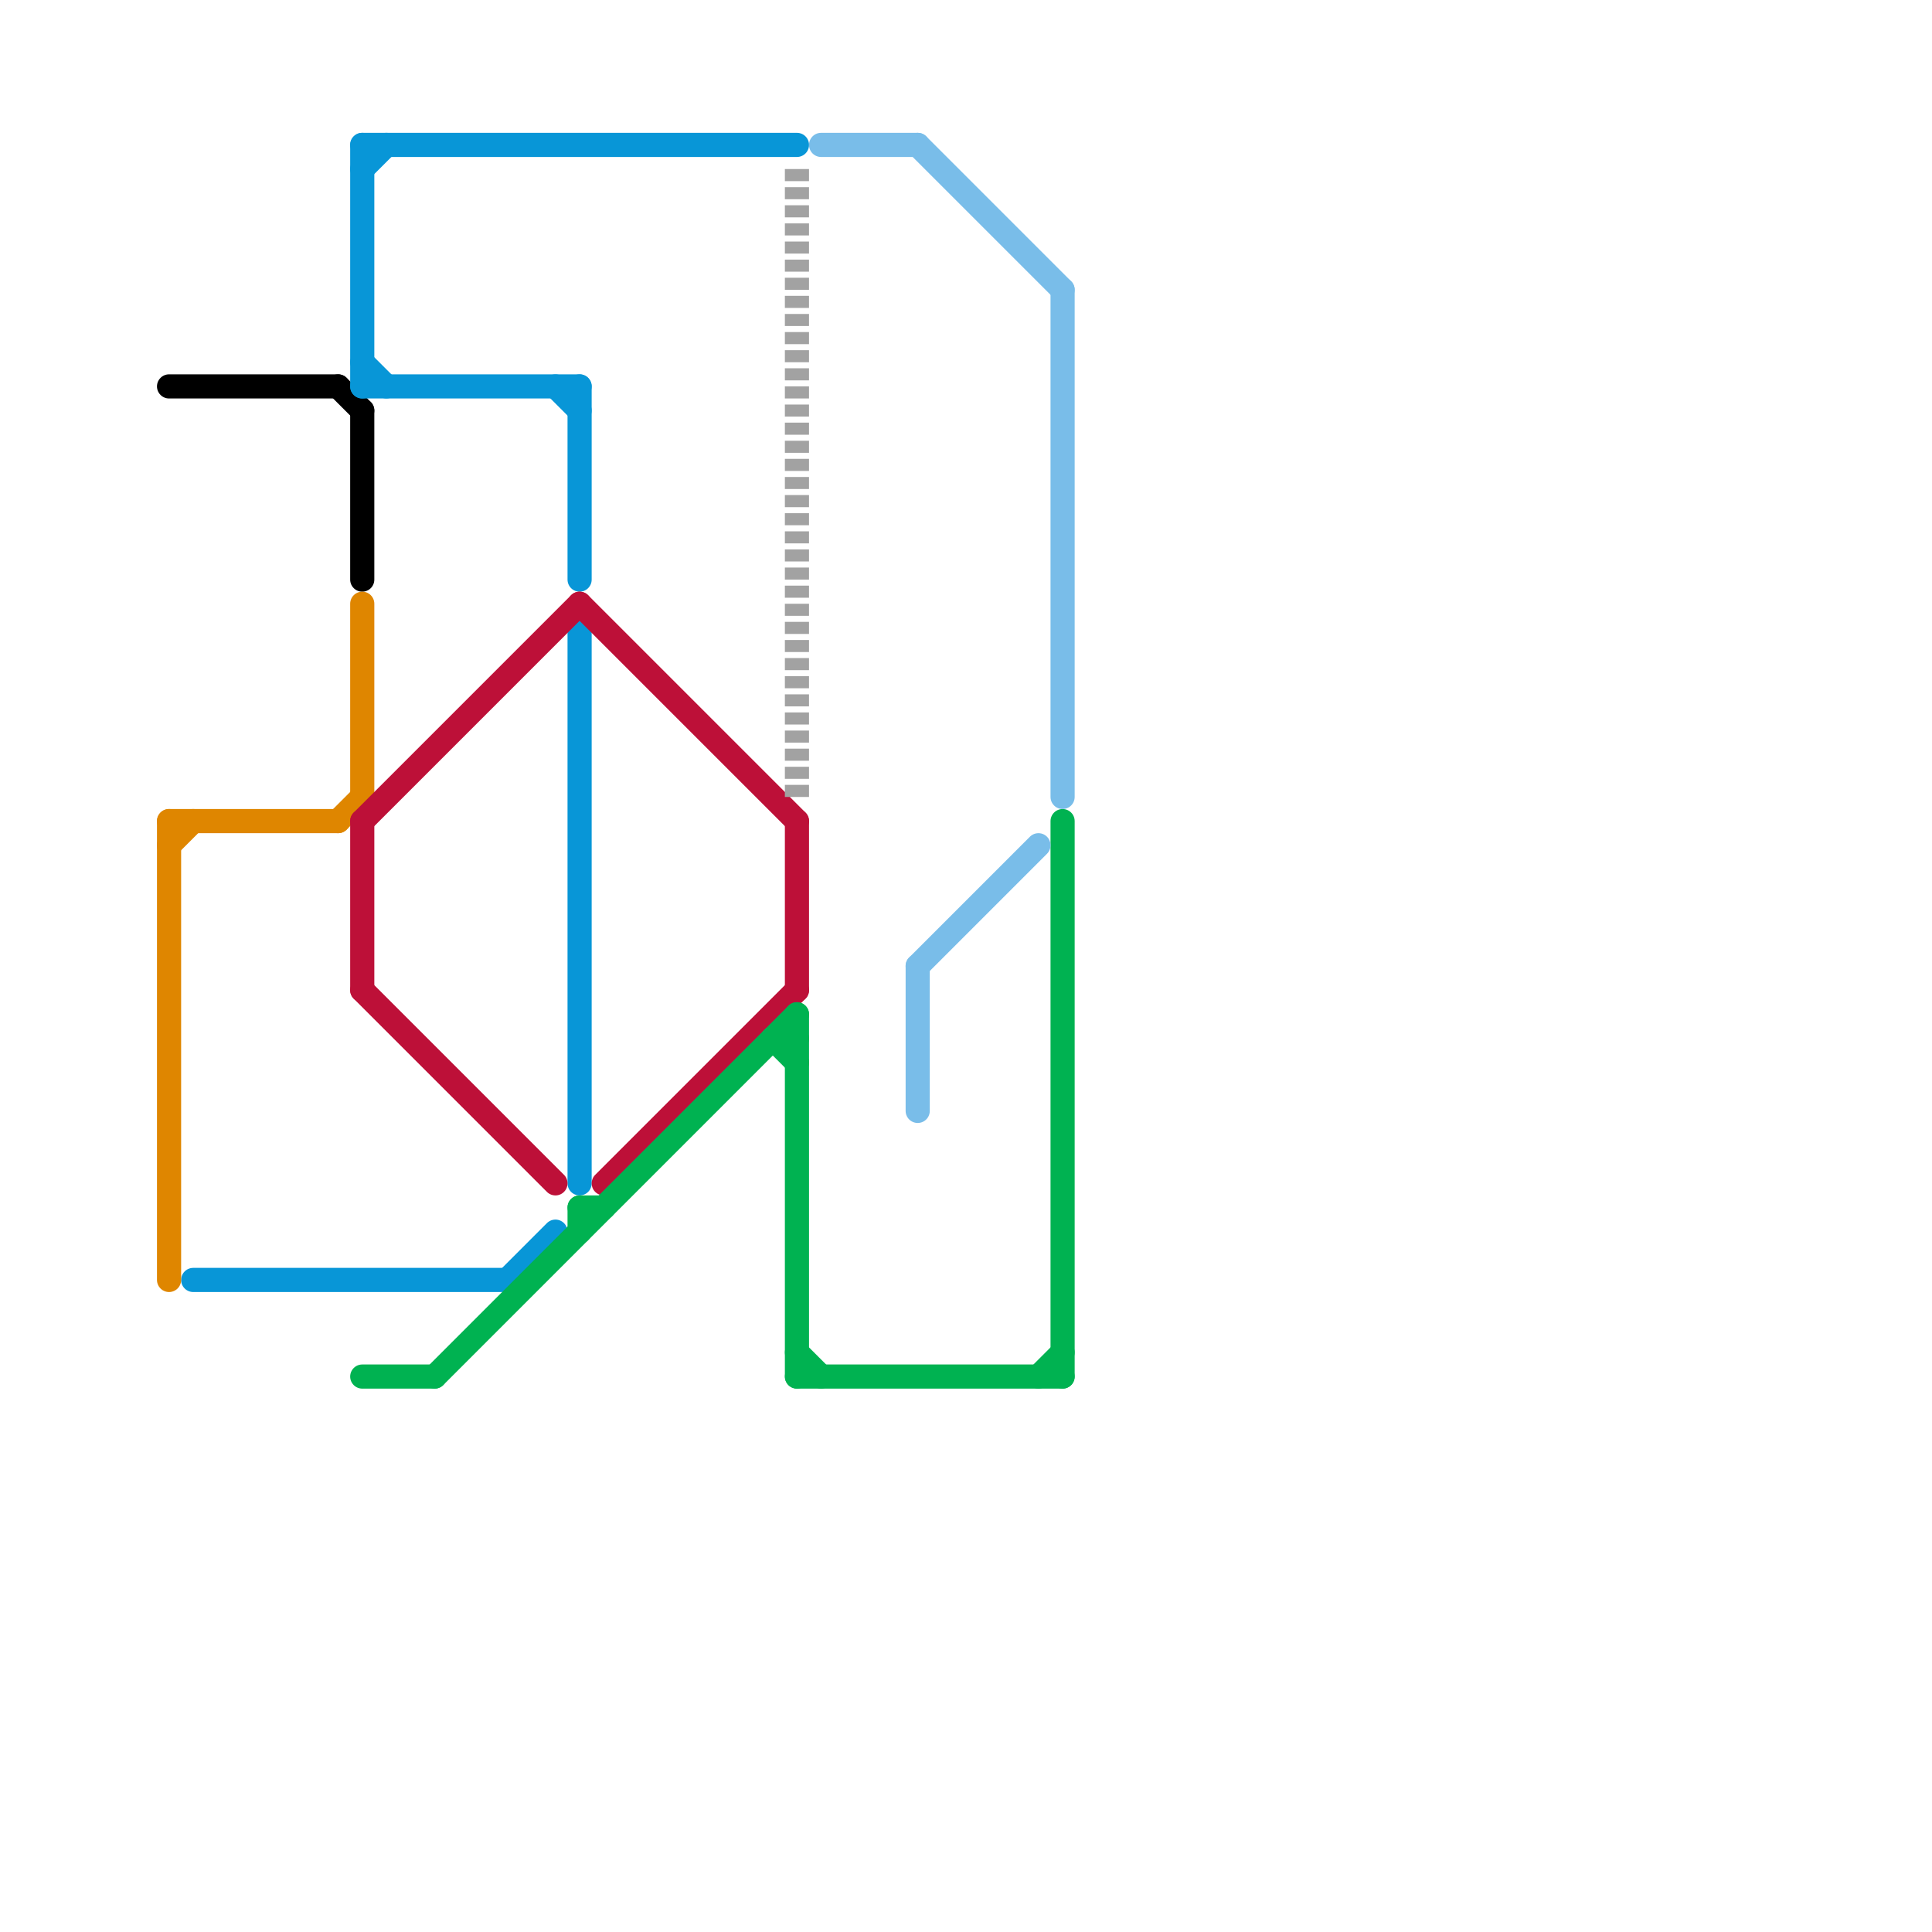 
<svg version="1.1" xmlns="http://www.w3.org/2000/svg" viewBox="0 0 80 80">
<style>text { font: 1px Helvetica; font-weight: 600; white-space: pre; dominant-baseline: central; } line { stroke-width: 1; fill: none; stroke-linecap: round; stroke-linejoin: round; } .c0 { stroke: #000000 } .c1 { stroke: #0896d7 } .c2 { stroke: #df8600 } .c3 { stroke: #bd1038 } .c4 { stroke: #00b251 } .c5 { stroke: #79bde9 } .c6 { stroke: #a2a2a2 } .w1 { stroke-width: 1; }.l3 { stroke-dasharray: .5 .25; stroke-linecap: butt; }</style><defs><g id="wm-xf"><circle r="1.2" fill="#000"/><circle r="0.9" fill="#fff"/><circle r="0.6" fill="#000"/><circle r="0.3" fill="#fff"/></g><g id="wm"><circle r="0.6" fill="#000"/><circle r="0.3" fill="#fff"/></g></defs><line class="c0 " x1="15" y1="17" x2="15" y2="24"/><line class="c0 " x1="7" y1="16" x2="14" y2="16"/><line class="c0 " x1="14" y1="16" x2="15" y2="17"/><line class="c1 " x1="15" y1="6" x2="33" y2="6"/><line class="c1 " x1="15" y1="16" x2="24" y2="16"/><line class="c1 " x1="24" y1="16" x2="24" y2="24"/><line class="c1 " x1="21" y1="53" x2="23" y2="51"/><line class="c1 " x1="15" y1="6" x2="15" y2="16"/><line class="c1 " x1="8" y1="53" x2="21" y2="53"/><line class="c1 " x1="15" y1="15" x2="16" y2="16"/><line class="c1 " x1="24" y1="26" x2="24" y2="49"/><line class="c1 " x1="15" y1="7" x2="16" y2="6"/><line class="c1 " x1="23" y1="16" x2="24" y2="17"/><line class="c2 " x1="14" y1="34" x2="15" y2="33"/><line class="c2 " x1="7" y1="35" x2="8" y2="34"/><line class="c2 " x1="15" y1="25" x2="15" y2="33"/><line class="c2 " x1="7" y1="34" x2="14" y2="34"/><line class="c2 " x1="7" y1="34" x2="7" y2="53"/><line class="c3 " x1="25" y1="49" x2="33" y2="41"/><line class="c3 " x1="15" y1="34" x2="24" y2="25"/><line class="c3 " x1="15" y1="34" x2="15" y2="41"/><line class="c3 " x1="15" y1="41" x2="23" y2="49"/><line class="c3 " x1="33" y1="34" x2="33" y2="41"/><line class="c3 " x1="24" y1="25" x2="33" y2="34"/><line class="c4 " x1="33" y1="42" x2="33" y2="57"/><line class="c4 " x1="32" y1="43" x2="33" y2="44"/><line class="c4 " x1="24" y1="50" x2="24" y2="51"/><line class="c4 " x1="32" y1="43" x2="33" y2="43"/><line class="c4 " x1="33" y1="56" x2="34" y2="57"/><line class="c4 " x1="33" y1="57" x2="44" y2="57"/><line class="c4 " x1="24" y1="50" x2="25" y2="50"/><line class="c4 " x1="43" y1="57" x2="44" y2="56"/><line class="c4 " x1="18" y1="57" x2="33" y2="42"/><line class="c4 " x1="15" y1="57" x2="18" y2="57"/><line class="c4 " x1="44" y1="34" x2="44" y2="57"/><line class="c5 " x1="38" y1="40" x2="43" y2="35"/><line class="c5 " x1="38" y1="6" x2="44" y2="12"/><line class="c5 " x1="44" y1="12" x2="44" y2="33"/><line class="c5 " x1="34" y1="6" x2="38" y2="6"/><line class="c5 " x1="38" y1="40" x2="38" y2="46"/><line class="c6 l3" x1="33" y1="7" x2="33" y2="33"/>
</svg>
